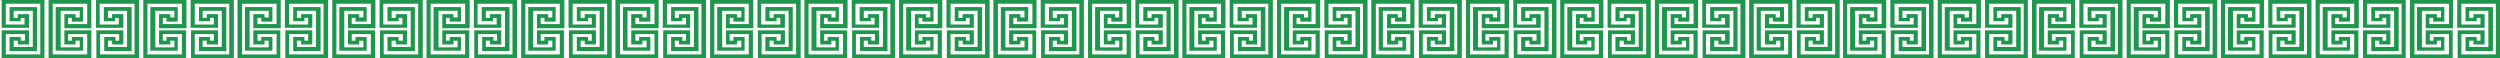 <?xml version="1.0" encoding="utf-8"?>
<!-- Generator: Adobe Illustrator 21.0.0, SVG Export Plug-In . SVG Version: 6.00 Build 0)  -->
<svg version="1.1" id="Layer_1" xmlns="http://www.w3.org/2000/svg" xmlns:xlink="http://www.w3.org/1999/xlink" x="0px" y="0px"
	 viewBox="0 0 602 14" style="enable-background:new 0 0 602 14;" xml:space="preserve">
<style type="text/css">
	.st0{fill:#1E964B;}
</style>
<g>
	<path class="st0" d="M430.5,0h-8.3h-1v0.9v12.2V14h1h8.3h1v-0.9V8.2V7.6V7.3H426h-1v0.9v2.5h0h1h1.7V9.8h1v1.6H424V6.7V6V2.6h4.6
		v1.6h-1V3.4H426h-1h0v2.5v0.9h1h4.6h1V5.8V0.9V0H430.5z M430.5,5.8H426V4.3h0.9v0.9h2.7v0h0V1.7h0h-1H424h-1v0.9V6v0.7v4.6v0.9h1
		h4.6h1h0V8.9h0v0h-2.7v0.9H426V8.2h4.6v4.9h-8.3V0.9h8.3V5.8z"/>
	<path class="st0" d="M432.6,0v0.9v4.9v0.9h1h4.6h1V5.8V3.4h0h-1h-1.7v0.9h-1V2.6h4.6V6v0.7v4.6h-4.6V9.8h1v0.9h1.7h1h0V8.2V7.3h-1
		h-5.5v0.3v0.6v4.9V14h1h8.3h1v-0.9V0.9V0h-1h-8.3H432.6z M433.6,0.9h8.3v12.2h-8.3V8.2h4.6v1.6h-0.9V8.9h-2.7v0h0v3.4h0h1h4.6h1
		v-0.9V6.7V6V2.6V1.7h-1h-4.6h-1h0v3.4h0v0h2.7V4.3h0.9v1.6h-4.6V0.9z"/>
	<path class="st0" d="M407.8,0h-8.3h-1v0.9v12.2V14h1h8.3h1v-0.9V8.2V7.6V7.3h-5.5h-1v0.9v2.5h0h1h1.7V9.8h1v1.6h-4.6V6.7V6V2.6h4.6
		v1.6h-1V3.4h-1.7h-1h0v2.5v0.9h1h4.6h1V5.8V0.9V0H407.8z M407.8,5.8h-4.6V4.3h0.9v0.9h2.7v0h0V1.7h0h-1h-4.6h-1v0.9V6v0.7v4.6v0.9
		h1h4.6h1h0V8.9h0v0h-2.7v0.9h-0.9V8.2h4.6v4.9h-8.3V0.9h8.3V5.8z"/>
	<path class="st0" d="M409.9,0v0.9v4.9v0.9h1h4.6h1V5.8V3.4h0h-1h-1.7v0.9h-1V2.6h4.6V6v0.7v4.6h-4.6V9.8h1v0.9h1.7h1h0V8.2V7.3h-1
		h-5.5v0.3v0.6v4.9V14h1h8.3h1v-0.9V0.9V0h-1h-8.3H409.9z M410.8,0.9h8.3v12.2h-8.3V8.2h4.6v1.6h-0.9V8.9h-2.7v0h0v3.4h0h1h4.6h1
		v-0.9V6.7V6V2.6V1.7h-1h-4.6h-1h0v3.4h0v0h2.7V4.3h0.9v1.6h-4.6V0.9z"/>
	<path class="st0" d="M385,0h-8.3h-1v0.9v12.2V14h1h8.3h1v-0.9V8.2V7.6V7.3h-5.5h-1v0.9v2.5h0h1h1.7V9.8h1v1.6h-4.6V6.7V6V2.6h4.6
		v1.6h-1V3.4h-1.7h-1h0v2.5v0.9h1h4.6h1V5.8V0.9V0H385z M385,5.8h-4.6V4.3h0.9v0.9h2.7v0h0V1.7h0h-1h-4.6h-1v0.9V6v0.7v4.6v0.9h1
		h4.6h1h0V8.9h0v0h-2.7v0.9h-0.9V8.2h4.6v4.9h-8.3V0.9h8.3V5.8z"/>
	<path class="st0" d="M387.1,0v0.9v4.9v0.9h1h4.6h1V5.8V3.4h0h-1H391v0.9h-1V2.6h4.6V6v0.7v4.6H390V9.8h1v0.9h1.7h1h0V8.2V7.3h-1
		h-5.5v0.3v0.6v4.9V14h1h8.3h1v-0.9V0.9V0h-1h-8.3H387.1z M388.1,0.9h8.3v12.2h-8.3V8.2h4.6v1.6h-0.9V8.9H389v0h0v3.4h0h1h4.6h1
		v-0.9V6.7V6V2.6V1.7h-1H390h-1h0v3.4h0v0h2.7V4.3h0.9v1.6h-4.6V0.9z"/>
	<path class="st0" d="M362.3,0H354h-1v0.9v12.2V14h1h8.3h1v-0.9V8.2V7.6V7.3h-5.5h-1v0.9v2.5h0h1h1.7V9.8h1v1.6h-4.6V6.7V6V2.6h4.6
		v1.6h-1V3.4h-1.7h-1h0v2.5v0.9h1h4.6h1V5.8V0.9V0H362.3z M362.3,5.8h-4.6V4.3h0.9v0.9h2.7v0h0V1.7h0h-1h-4.6h-1v0.9V6v0.7v4.6v0.9
		h1h4.6h1h0V8.9h0v0h-2.7v0.9h-0.9V8.2h4.6v4.9H354V0.9h8.3V5.8z"/>
	<path class="st0" d="M364.4,0v0.9v4.9v0.9h1h4.6h1V5.8V3.4h0h-1h-1.7v0.9h-1V2.6h4.6V6v0.7v4.6h-4.6V9.8h1v0.9h1.7h1h0V8.2V7.3h-1
		h-5.5v0.3v0.6v4.9V14h1h8.3h1v-0.9V0.9V0h-1h-8.3H364.4z M365.4,0.9h8.3v12.2h-8.3V8.2h4.6v1.6H369V8.9h-2.7v0h0v3.4h0h1h4.6h1
		v-0.9V6.7V6V2.6V1.7h-1h-4.6h-1h0v3.4h0v0h2.7V4.3h0.9v1.6h-4.6V0.9z"/>
	<path class="st0" d="M339.5,0h-8.3h-1v0.9v12.2V14h1h8.3h1v-0.9V8.2V7.6V7.3H335h-1v0.9v2.5h0h1h1.7V9.8h1v1.6H333V6.7V6V2.6h4.6
		v1.6h-1V3.4H335h-1h0v2.5v0.9h1h4.6h1V5.8V0.9V0H339.5z M339.5,5.8H335V4.3h0.9v0.9h2.7v0h0V1.7h0h-1H333h-1v0.9V6v0.7v4.6v0.9h1
		h4.6h1h0V8.9h0v0h-2.7v0.9H335V8.2h4.6v4.9h-8.3V0.9h8.3V5.8z"/>
	<path class="st0" d="M341.6,0v0.9v4.9v0.9h1h4.6h1V5.8V3.4h0h-1h-1.7v0.9h-1V2.6h4.6V6v0.7v4.6h-4.6V9.8h1v0.9h1.7h1h0V8.2V7.3h-1
		h-5.5v0.3v0.6v4.9V14h1h8.3h1v-0.9V0.9V0h-1h-8.3H341.6z M342.6,0.9h8.3v12.2h-8.3V8.2h4.6v1.6h-0.9V8.9h-2.7v0h0v3.4h0h1h4.6h1
		v-0.9V6.7V6V2.6V1.7h-1h-4.6h-1h0v3.4h0v0h2.7V4.3h0.9v1.6h-4.6V0.9z"/>
	<path class="st0" d="M316.8,0h-8.3h-1v0.9v12.2V14h1h8.3h1v-0.9V8.2V7.6V7.3h-5.5h-1v0.9v2.5h0h1h1.7V9.8h1v1.6h-4.6V6.7V6V2.6h4.6
		v1.6h-1V3.4h-1.7h-1h0v2.5v0.9h1h4.6h1V5.8V0.9V0H316.8z M316.8,5.8h-4.6V4.3h0.9v0.9h2.7v0h0V1.7h0h-1h-4.6h-1v0.9V6v0.7v4.6v0.9
		h1h4.6h1h0V8.9h0v0h-2.7v0.9h-0.9V8.2h4.6v4.9h-8.3V0.9h8.3V5.8z"/>
	<path class="st0" d="M318.9,0v0.9v4.9v0.9h1h4.6h1V5.8V3.4h0h-1h-1.7v0.9h-1V2.6h4.6V6v0.7v4.6h-4.6V9.8h1v0.9h1.7h1h0V8.2V7.3h-1
		h-5.5v0.3v0.6v4.9V14h1h8.3h1v-0.9V0.9V0h-1h-8.3H318.9z M319.9,0.9h8.3v12.2h-8.3V8.2h4.6v1.6h-0.9V8.9h-2.7v0h0v3.4h0h1h4.6h1
		v-0.9V6.7V6V2.6V1.7h-1h-4.6h-1h0v3.4h0v0h2.7V4.3h0.9v1.6h-4.6V0.9z"/>
	<path class="st0" d="M294,0h-8.3h-1v0.9v12.2V14h1h8.3h1v-0.9V8.2V7.6V7.3h-5.5h-1v0.9v2.5h0h1h1.7V9.8h1v1.6h-4.6V6.7V6V2.6h4.6
		v1.6h-1V3.4h-1.7h-1h0v2.5v0.9h1h4.6h1V5.8V0.9V0H294z M294,5.8h-4.6V4.3h0.9v0.9h2.7v0h0V1.7h0h-1h-4.6h-1v0.9V6v0.7v4.6v0.9h1
		h4.6h1h0V8.9h0v0h-2.7v0.9h-0.9V8.2h4.6v4.9h-8.3V0.9h8.3V5.8z"/>
	<path class="st0" d="M296.1,0v0.9v4.9v0.9h1h4.6h1V5.8V3.4h0h-1H300v0.9h-1V2.6h4.6V6v0.7v4.6H299V9.8h1v0.9h1.7h1h0V8.2V7.3h-1
		h-5.5v0.3v0.6v4.9V14h1h8.3h1v-0.9V0.9V0h-1h-8.3H296.1z M297.1,0.9h8.3v12.2h-8.3V8.2h4.6v1.6h-0.9V8.9h-2.7v0h0v3.4h0h1h4.6h1
		v-0.9V6.7V6V2.6V1.7h-1H299h-1h0v3.4h0v0h2.7V4.3h0.9v1.6h-4.6V0.9z"/>
	<path class="st0" d="M589.6,0h-8.3h-1v0.9v12.2V14h1h8.3h1v-0.9V8.2V7.6V7.3h-5.5h-1v0.9v2.5h0h1h1.7V9.8h1v1.6h-4.6V6.7V6V2.6h4.6
		v1.6h-1V3.4h-1.7h-1h0v2.5v0.9h1h4.6h1V5.8V0.9V0H589.6z M589.6,5.8h-4.6V4.3h0.9v0.9h2.7v0h0V1.7h0h-1h-4.6h-1v0.9V6v0.7v4.6v0.9
		h1h4.6h1h0V8.9h0v0H586v0.9h-0.9V8.2h4.6v4.9h-8.3V0.9h8.3V5.8z"/>
	<path class="st0" d="M591.7,0v0.9v4.9v0.9h1h4.6h1V5.8V3.4h0h-1h-1.7v0.9h-1V2.6h4.6V6v0.7v4.6h-4.6V9.8h1v0.9h1.7h1h0V8.2V7.3h-1
		h-5.5v0.3v0.6v4.9V14h1h8.3h1v-0.9V0.9V0h-1h-8.3H591.7z M592.7,0.9h8.3v12.2h-8.3V8.2h4.6v1.6h-0.9V8.9h-2.7v0h0v3.4h0h1h4.6h1
		v-0.9V6.7V6V2.6V1.7h-1h-4.6h-1h0v3.4h0v0h2.7V4.3h0.9v1.6h-4.6V0.9z"/>
	<path class="st0" d="M566.9,0h-8.3h-1v0.9v12.2V14h1h8.3h1v-0.9V8.2V7.6V7.3h-5.5h-1v0.9v2.5h0h1h1.7V9.8h1v1.6h-4.6V6.7V6V2.6h4.6
		v1.6h-1V3.4h-1.7h-1h0v2.5v0.9h1h4.6h1V5.8V0.9V0H566.9z M566.9,5.8h-4.6V4.3h0.9v0.9h2.7v0h0V1.7h0h-1h-4.6h-1v0.9V6v0.7v4.6v0.9
		h1h4.6h1h0V8.9h0v0h-2.7v0.9h-0.9V8.2h4.6v4.9h-8.3V0.9h8.3V5.8z"/>
	<path class="st0" d="M569,0v0.9v4.9v0.9h1h4.6h1V5.8V3.4h0h-1h-1.7v0.9h-1V2.6h4.6V6v0.7v4.6h-4.6V9.8h1v0.9h1.7h1h0V8.2V7.3h-1
		H569v0.3v0.6v4.9V14h1h8.3h1v-0.9V0.9V0h-1H570H569z M570,0.9h8.3v12.2H570V8.2h4.6v1.6h-0.9V8.9h-2.7v0h0v3.4h0h1h4.6h1v-0.9V6.7
		V6V2.6V1.7h-1h-4.6h-1h0v3.4h0v0h2.7V4.3h0.9v1.6H570V0.9z"/>
	<path class="st0" d="M544.1,0h-8.3h-1v0.9v12.2V14h1h8.3h1v-0.9V8.2V7.6V7.3h-5.5h-1v0.9v2.5h0h1h1.7V9.8h1v1.6h-4.6V6.7V6V2.6h4.6
		v1.6h-1V3.4h-1.7h-1h0v2.5v0.9h1h4.6h1V5.8V0.9V0H544.1z M544.1,5.8h-4.6V4.3h0.9v0.9h2.7v0h0V1.7h0h-1h-4.6h-1v0.9V6v0.7v4.6v0.9
		h1h4.6h1h0V8.9h0v0h-2.7v0.9h-0.9V8.2h4.6v4.9h-8.3V0.9h8.3V5.8z"/>
	<path class="st0" d="M546.2,0v0.9v4.9v0.9h1h4.6h1V5.8V3.4h0h-1h-1.7v0.9h-1V2.6h4.6V6v0.7v4.6h-4.6V9.8h1v0.9h1.7h1h0V8.2V7.3h-1
		h-5.5v0.3v0.6v4.9V14h1h8.3h1v-0.9V0.9V0h-1h-8.3H546.2z M547.2,0.9h8.3v12.2h-8.3V8.2h4.6v1.6h-0.9V8.9h-2.7v0h0v3.4h0h1h4.6h1
		v-0.9V6.7V6V2.6V1.7h-1h-4.6h-1h0v3.4h0v0h2.7V4.3h0.9v1.6h-4.6V0.9z"/>
	<path class="st0" d="M521.4,0h-8.3h-1v0.9v12.2V14h1h8.3h1v-0.9V8.2V7.6V7.3h-5.5h-1v0.9v2.5h0h1h1.7V9.8h1v1.6h-4.6V6.7V6V2.6h4.6
		v1.6h-1V3.4h-1.7h-1h0v2.5v0.9h1h4.6h1V5.8V0.9V0H521.4z M521.4,5.8h-4.6V4.3h0.9v0.9h2.7v0h0V1.7h0h-1h-4.6h-1v0.9V6v0.7v4.6v0.9
		h1h4.6h1h0V8.9h0v0h-2.7v0.9h-0.9V8.2h4.6v4.9h-8.3V0.9h8.3V5.8z"/>
	<path class="st0" d="M523.5,0v0.9v4.9v0.9h1h4.6h1V5.8V3.4h0h-1h-1.7v0.9h-1V2.6h4.6V6v0.7v4.6h-4.6V9.8h1v0.9h1.7h1h0V8.2V7.3h-1
		h-5.5v0.3v0.6v4.9V14h1h8.3h1v-0.9V0.9V0h-1h-8.3H523.5z M524.5,0.9h8.3v12.2h-8.3V8.2h4.6v1.6h-0.9V8.9h-2.7v0h0v3.4h0h1h4.6h1
		v-0.9V6.7V6V2.6V1.7h-1h-4.6h-1h0v3.4h0v0h2.7V4.3h0.9v1.6h-4.6V0.9z"/>
	<path class="st0" d="M498.6,0h-8.3h-1v0.9v12.2V14h1h8.3h1v-0.9V8.2V7.6V7.3h-5.5h-1v0.9v2.5h0h1h1.7V9.8h1v1.6h-4.6V6.7V6V2.6h4.6
		v1.6h-1V3.4h-1.7h-1h0v2.5v0.9h1h4.6h1V5.8V0.9V0H498.6z M498.6,5.8h-4.6V4.3h0.9v0.9h2.7v0h0V1.7h0h-1h-4.6h-1v0.9V6v0.7v4.6v0.9
		h1h4.6h1h0V8.9h0v0H495v0.9h-0.9V8.2h4.6v4.9h-8.3V0.9h8.3V5.8z"/>
	<path class="st0" d="M500.7,0v0.9v4.9v0.9h1h4.6h1V5.8V3.4h0h-1h-1.7v0.9h-1V2.6h4.6V6v0.7v4.6h-4.6V9.8h1v0.9h1.7h1h0V8.2V7.3h-1
		h-5.5v0.3v0.6v4.9V14h1h8.3h1v-0.9V0.9V0h-1h-8.3H500.7z M501.7,0.9h8.3v12.2h-8.3V8.2h4.6v1.6h-0.9V8.9h-2.7v0h0v3.4h0h1h4.6h1
		v-0.9V6.7V6V2.6V1.7h-1h-4.6h-1h0v3.4h0v0h2.7V4.3h0.9v1.6h-4.6V0.9z"/>
	<path class="st0" d="M475.9,0h-8.3h-1v0.9v12.2V14h1h8.3h1v-0.9V8.2V7.6V7.3h-5.5h-1v0.9v2.5h0h1h1.7V9.8h1v1.6h-4.6V6.7V6V2.6h4.6
		v1.6h-1V3.4h-1.7h-1h0v2.5v0.9h1h4.6h1V5.8V0.9V0H475.9z M475.9,5.8h-4.6V4.3h0.9v0.9h2.7v0h0V1.7h0h-1h-4.6h-1v0.9V6v0.7v4.6v0.9
		h1h4.6h1h0V8.9h0v0h-2.7v0.9h-0.9V8.2h4.6v4.9h-8.3V0.9h8.3V5.8z"/>
	<path class="st0" d="M478,0v0.9v4.9v0.9h1h4.6h1V5.8V3.4h0h-1h-1.7v0.9h-1V2.6h4.6V6v0.7v4.6h-4.6V9.8h1v0.9h1.7h1h0V8.2V7.3h-1
		H478v0.3v0.6v4.9V14h1h8.3h1v-0.9V0.9V0h-1H479H478z M479,0.9h8.3v12.2H479V8.2h4.6v1.6h-0.9V8.9h-2.7v0h0v3.4h0h1h4.6h1v-0.9V6.7
		V6V2.6V1.7h-1h-4.6h-1h0v3.4h0v0h2.7V4.3h0.9v1.6H479V0.9z"/>
	<path class="st0" d="M453.1,0h-8.3h-1v0.9v12.2V14h1h8.3h1v-0.9V8.2V7.6V7.3h-5.5h-1v0.9v2.5h0h1h1.7V9.8h1v1.6h-4.6V6.7V6V2.6h4.6
		v1.6h-1V3.4h-1.7h-1h0v2.5v0.9h1h4.6h1V5.8V0.9V0H453.1z M453.1,5.8h-4.6V4.3h0.9v0.9h2.7v0h0V1.7h0h-1h-4.6h-1v0.9V6v0.7v4.6v0.9
		h1h4.6h1h0V8.9h0v0h-2.7v0.9h-0.9V8.2h4.6v4.9h-8.3V0.9h8.3V5.8z"/>
	<path class="st0" d="M455.2,0v0.9v4.9v0.9h1h4.6h1V5.8V3.4h0h-1h-1.7v0.9h-1V2.6h4.6V6v0.7v4.6h-4.6V9.8h1v0.9h1.7h1h0V8.2V7.3h-1
		h-5.5v0.3v0.6v4.9V14h1h8.3h1v-0.9V0.9V0h-1h-8.3H455.2z M456.2,0.9h8.3v12.2h-8.3V8.2h4.6v1.6h-0.9V8.9h-2.7v0h0v3.4h0h1h4.6h1
		v-0.9V6.7V6V2.6V1.7h-1h-4.6h-1h0v3.4h0v0h2.7V4.3h0.9v1.6h-4.6V0.9z"/>
	<path class="st0" d="M271.3,0H263h-1v0.9v12.2V14h1h8.3h1v-0.9V8.2V7.6V7.3h-5.5h-1v0.9v2.5h0h1h1.7V9.8h1v1.6h-4.6V6.7V6V2.6h4.6
		v1.6h-1V3.4h-1.7h-1h0v2.5v0.9h1h4.6h1V5.8V0.9V0H271.3z M271.3,5.8h-4.6V4.3h0.9v0.9h2.7v0h0V1.7h0h-1h-4.6h-1v0.9V6v0.7v4.6v0.9
		h1h4.6h1h0V8.9h0v0h-2.7v0.9h-0.9V8.2h4.6v4.9H263V0.9h8.3V5.8z"/>
	<path class="st0" d="M273.4,0v0.9v4.9v0.9h1h4.6h1V5.8V3.4h0h-1h-1.7v0.9h-1V2.6h4.6V6v0.7v4.6h-4.6V9.8h1v0.9h1.7h1h0V8.2V7.3h-1
		h-5.5v0.3v0.6v4.9V14h1h8.3h1v-0.9V0.9V0h-1h-8.3H273.4z M274.4,0.9h8.3v12.2h-8.3V8.2h4.6v1.6H278V8.9h-2.7v0h0v3.4h0h1h4.6h1
		v-0.9V6.7V6V2.6V1.7h-1h-4.6h-1h0v3.4h0v0h2.7V4.3h0.9v1.6h-4.6V0.9z"/>
	<path class="st0" d="M248.5,0h-8.3h-1v0.9v12.2V14h1h8.3h1v-0.9V8.2V7.6V7.3H244h-1v0.9v2.5h0h1h1.7V9.8h1v1.6h-4.6V6.7V6V2.6h4.6
		v1.6h-1V3.4H244h-1h0v2.5v0.9h1h4.6h1V5.8V0.9V0H248.5z M248.5,5.8H244V4.3h0.9v0.9h2.7v0h0V1.7h0h-1h-4.6h-1v0.9V6v0.7v4.6v0.9h1
		h4.6h1h0V8.9h0v0h-2.7v0.9H244V8.2h4.6v4.9h-8.3V0.9h8.3V5.8z"/>
	<path class="st0" d="M250.6,0v0.9v4.9v0.9h1h4.6h1V5.8V3.4h0h-1h-1.7v0.9h-1V2.6h4.6V6v0.7v4.6h-4.6V9.8h1v0.9h1.7h1h0V8.2V7.3h-1
		h-5.5v0.3v0.6v4.9V14h1h8.3h1v-0.9V0.9V0h-1h-8.3H250.6z M251.6,0.9h8.3v12.2h-8.3V8.2h4.6v1.6h-0.9V8.9h-2.7v0h0v3.4h0h1h4.6h1
		v-0.9V6.7V6V2.6V1.7h-1h-4.6h-1h0v3.4h0v0h2.7V4.3h0.9v1.6h-4.6V0.9z"/>
	<path class="st0" d="M225.8,0h-8.3h-1v0.9v12.2V14h1h8.3h1v-0.9V8.2V7.6V7.3h-5.5h-1v0.9v2.5h0h1h1.7V9.8h1v1.6h-4.6V6.7V6V2.6h4.6
		v1.6h-1V3.4h-1.7h-1h0v2.5v0.9h1h4.6h1V5.8V0.9V0H225.8z M225.8,5.8h-4.6V4.3h0.9v0.9h2.7v0h0V1.7h0h-1h-4.6h-1v0.9V6v0.7v4.6v0.9
		h1h4.6h1h0V8.9h0v0h-2.7v0.9h-0.9V8.2h4.6v4.9h-8.3V0.9h8.3V5.8z"/>
	<path class="st0" d="M227.9,0v0.9v4.9v0.9h1h4.6h1V5.8V3.4h0h-1h-1.7v0.9h-1V2.6h4.6V6v0.7v4.6h-4.6V9.8h1v0.9h1.7h1h0V8.2V7.3h-1
		h-5.5v0.3v0.6v4.9V14h1h8.3h1v-0.9V0.9V0h-1h-8.3H227.9z M228.9,0.9h8.3v12.2h-8.3V8.2h4.6v1.6h-0.9V8.9h-2.7v0h0v3.4h0h1h4.6h1
		v-0.9V6.7V6V2.6V1.7h-1h-4.6h-1h0v3.4h0v0h2.7V4.3h0.9v1.6h-4.6V0.9z"/>
	<path class="st0" d="M203,0h-8.3h-1v0.9v12.2V14h1h8.3h1v-0.9V8.2V7.6V7.3h-5.5h-1v0.9v2.5h0h1h1.7V9.8h1v1.6h-4.6V6.7V6V2.6h4.6
		v1.6h-1V3.4h-1.7h-1h0v2.5v0.9h1h4.6h1V5.8V0.9V0H203z M203,5.8h-4.6V4.3h0.9v0.9h2.7v0h0V1.7h0h-1h-4.6h-1v0.9V6v0.7v4.6v0.9h1
		h4.6h1h0V8.9h0v0h-2.7v0.9h-0.9V8.2h4.6v4.9h-8.3V0.9h8.3V5.8z"/>
	<path class="st0" d="M205.1,0v0.9v4.9v0.9h1h4.6h1V5.8V3.4h0h-1H209v0.9h-1V2.6h4.6V6v0.7v4.6H208V9.8h1v0.9h1.7h1h0V8.2V7.3h-1
		h-5.5v0.3v0.6v4.9V14h1h8.3h1v-0.9V0.9V0h-1h-8.3H205.1z M206.1,0.9h8.3v12.2h-8.3V8.2h4.6v1.6h-0.9V8.9h-2.7v0h0v3.4h0h1h4.6h1
		v-0.9V6.7V6V2.6V1.7h-1H208h-1h0v3.4h0v0h2.7V4.3h0.9v1.6h-4.6V0.9z"/>
	<path class="st0" d="M180.3,0H172h-1v0.9v12.2V14h1h8.3h1v-0.9V8.2V7.6V7.3h-5.5h-1v0.9v2.5h0h1h1.7V9.8h1v1.6h-4.6V6.7V6V2.6h4.6
		v1.6h-1V3.4h-1.7h-1h0v2.5v0.9h1h4.6h1V5.8V0.9V0H180.3z M180.3,5.8h-4.6V4.3h0.9v0.9h2.7v0h0V1.7h0h-1h-4.6h-1v0.9V6v0.7v4.6v0.9
		h1h4.6h1h0V8.9h0v0h-2.7v0.9h-0.9V8.2h4.6v4.9H172V0.9h8.3V5.8z"/>
	<path class="st0" d="M182.4,0v0.9v4.9v0.9h1h4.6h1V5.8V3.4h0h-1h-1.7v0.9h-1V2.6h4.6V6v0.7v4.6h-4.6V9.8h1v0.9h1.7h1h0V8.2V7.3h-1
		h-5.5v0.3v0.6v4.9V14h1h8.3h1v-0.9V0.9V0h-1h-8.3H182.4z M183.4,0.9h8.3v12.2h-8.3V8.2h4.6v1.6H187V8.9h-2.7v0h0v3.4h0h1h4.6h1
		v-0.9V6.7V6V2.6V1.7h-1h-4.6h-1h0v3.4h0v0h2.7V4.3h0.9v1.6h-4.6V0.9z"/>
	<path class="st0" d="M157.5,0h-8.3h-1v0.9v12.2V14h1h8.3h1v-0.9V8.2V7.6V7.3H153h-1v0.9v2.5h0h1h1.7V9.8h1v1.6h-4.6V6.7V6V2.6h4.6
		v1.6h-1V3.4H153h-1h0v2.5v0.9h1h4.6h1V5.8V0.9V0H157.5z M157.5,5.8H153V4.3h0.9v0.9h2.7v0h0V1.7h0h-1h-4.6h-1v0.9V6v0.7v4.6v0.9h1
		h4.6h1h0V8.9h0v0h-2.7v0.9H153V8.2h4.6v4.9h-8.3V0.9h8.3V5.8z"/>
	<path class="st0" d="M159.6,0v0.9v4.9v0.9h1h4.6h1V5.8V3.4h0h-1h-1.7v0.9h-1V2.6h4.6V6v0.7v4.6h-4.6V9.8h1v0.9h1.7h1h0V8.2V7.3h-1
		h-5.5v0.3v0.6v4.9V14h1h8.3h1v-0.9V0.9V0h-1h-8.3H159.6z M160.6,0.9h8.3v12.2h-8.3V8.2h4.6v1.6h-0.9V8.9h-2.7v0h0v3.4h0h1h4.6h1
		v-0.9V6.7V6V2.6V1.7h-1h-4.6h-1h0v3.4h0v0h2.7V4.3h0.9v1.6h-4.6V0.9z"/>
	<path class="st0" d="M134.8,0h-8.3h-1v0.9v12.2V14h1h8.3h1v-0.9V8.2V7.6V7.3h-5.5h-1v0.9v2.5h0h1h1.7V9.8h1v1.6h-4.6V6.7V6V2.6h4.6
		v1.6h-1V3.4h-1.7h-1h0v2.5v0.9h1h4.6h1V5.8V0.9V0H134.8z M134.8,5.8h-4.6V4.3h0.9v0.9h2.7v0h0V1.7h0h-1h-4.6h-1v0.9V6v0.7v4.6v0.9
		h1h4.6h1h0V8.9h0v0h-2.7v0.9h-0.9V8.2h4.6v4.9h-8.3V0.9h8.3V5.8z"/>
	<path class="st0" d="M136.9,0v0.9v4.9v0.9h1h4.6h1V5.8V3.4h0h-1h-1.7v0.9h-1V2.6h4.6V6v0.7v4.6h-4.6V9.8h1v0.9h1.7h1h0V8.2V7.3h-1
		h-5.5v0.3v0.6v4.9V14h1h8.3h1v-0.9V0.9V0h-1h-8.3H136.9z M137.9,0.9h8.3v12.2h-8.3V8.2h4.6v1.6h-0.9V8.9h-2.7v0h0v3.4h0h1h4.6h1
		v-0.9V6.7V6V2.6V1.7h-1h-4.6h-1h0v3.4h0v0h2.7V4.3h0.9v1.6h-4.6V0.9z"/>
	<path class="st0" d="M112,0h-8.3h-1v0.9v12.2V14h1h8.3h1v-0.9V8.2V7.6V7.3h-5.5h-1v0.9v2.5h0h1h1.7V9.8h1v1.6h-4.6V6.7V6V2.6h4.6
		v1.6h-1V3.4h-1.7h-1h0v2.5v0.9h1h4.6h1V5.8V0.9V0H112z M112,5.8h-4.6V4.3h0.9v0.9h2.7v0h0V1.7h0h-1h-4.6h-1v0.9V6v0.7v4.6v0.9h1
		h4.6h1h0V8.9h0v0h-2.7v0.9h-0.9V8.2h4.6v4.9h-8.3V0.9h8.3V5.8z"/>
	<path class="st0" d="M114.1,0v0.9v4.9v0.9h1h4.6h1V5.8V3.4h0h-1H118v0.9h-1V2.6h4.6V6v0.7v4.6H117V9.8h1v0.9h1.7h1h0V8.2V7.3h-1
		h-5.5v0.3v0.6v4.9V14h1h8.3h1v-0.9V0.9V0h-1h-8.3H114.1z M115.1,0.9h8.3v12.2h-8.3V8.2h4.6v1.6h-0.9V8.9h-2.7v0h0v3.4h0h1h4.6h1
		v-0.9V6.7V6V2.6V1.7h-1H117h-1h0v3.4h0v0h2.7V4.3h0.9v1.6h-4.6V0.9z"/>
	<path class="st0" d="M89.3,0H81h-1v0.9v12.2V14h1h8.3h1v-0.9V8.2V7.6V7.3h-5.5h-1v0.9v2.5h0h1h1.7V9.8h1v1.6h-4.6V6.7V6V2.6h4.6
		v1.6h-1V3.4h-1.7h-1h0v2.5v0.9h1h4.6h1V5.8V0.9V0H89.3z M89.3,5.8h-4.6V4.3h0.9v0.9h2.7v0h0V1.7h0h-1h-4.6h-1v0.9V6v0.7v4.6v0.9h1
		h4.6h1h0V8.9h0v0h-2.7v0.9h-0.9V8.2h4.6v4.9H81V0.9h8.3V5.8z"/>
	<path class="st0" d="M91.4,0v0.9v4.9v0.9h1h4.6h1V5.8V3.4h0h-1h-1.7v0.9h-1V2.6h4.6V6v0.7v4.6h-4.6V9.8h1v0.9h1.7h1h0V8.2V7.3h-1
		h-5.5v0.3v0.6v4.9V14h1h8.3h1v-0.9V0.9V0h-1h-8.3H91.4z M92.4,0.9h8.3v12.2h-8.3V8.2h4.6v1.6H96V8.9h-2.7v0h0v3.4h0h1h4.6h1v-0.9
		V6.7V6V2.6V1.7h-1h-4.6h-1h0v3.4h0v0H96V4.3h0.9v1.6h-4.6V0.9z"/>
	<path class="st0" d="M66.5,0h-8.3h-1v0.9v12.2V14h1h8.3h1v-0.9V8.2V7.6V7.3H62h-1v0.9v2.5h0h1h1.7V9.8h1v1.6h-4.6V6.7V6V2.6h4.6
		v1.6h-1V3.4H62h-1h0v2.5v0.9h1h4.6h1V5.8V0.9V0H66.5z M66.5,5.8H62V4.3h0.9v0.9h2.7v0h0V1.7h0h-1h-4.6h-1v0.9V6v0.7v4.6v0.9h1h4.6
		h1h0V8.9h0v0h-2.7v0.9H62V8.2h4.6v4.9h-8.3V0.9h8.3V5.8z"/>
	<path class="st0" d="M68.6,0v0.9v4.9v0.9h1h4.6h1V5.8V3.4h0h-1h-1.7v0.9h-1V2.6h4.6V6v0.7v4.6h-4.6V9.8h1v0.9h1.7h1h0V8.2V7.3h-1
		h-5.5v0.3v0.6v4.9V14h1h8.3h1v-0.9V0.9V0h-1h-8.3H68.6z M69.6,0.9h8.3v12.2h-8.3V8.2h4.6v1.6h-0.9V8.9h-2.7v0h0v3.4h0h1h4.6h1v-0.9
		V6.7V6V2.6V1.7h-1h-4.6h-1h0v3.4h0v0h2.7V4.3h0.9v1.6h-4.6V0.9z"/>
	<path class="st0" d="M43.8,0h-8.3h-1v0.9v12.2V14h1h8.3h1v-0.9V8.2V7.6V7.3h-5.5h-1v0.9v2.5h0h1h1.7V9.8h1v1.6h-4.6V6.7V6V2.6h4.6
		v1.6h-1V3.4h-1.7h-1h0v2.5v0.9h1h4.6h1V5.8V0.9V0H43.8z M43.8,5.8h-4.6V4.3h0.9v0.9h2.7v0h0V1.7h0h-1h-4.6h-1v0.9V6v0.7v4.6v0.9h1
		h4.6h1h0V8.9h0v0h-2.7v0.9h-0.9V8.2h4.6v4.9h-8.3V0.9h8.3V5.8z"/>
	<path class="st0" d="M45.9,0v0.9v4.9v0.9h1h4.6h1V5.8V3.4h0h-1h-1.7v0.9h-1V2.6h4.6V6v0.7v4.6h-4.6V9.8h1v0.9h1.7h1h0V8.2V7.3h-1
		h-5.5v0.3v0.6v4.9V14h1h8.3h1v-0.9V0.9V0h-1h-8.3H45.9z M46.9,0.9h8.3v12.2h-8.3V8.2h4.6v1.6h-0.9V8.9h-2.7v0h0v3.4h0h1h4.6h1v-0.9
		V6.7V6V2.6V1.7h-1h-4.6h-1h0v3.4h0v0h2.7V4.3h0.9v1.6h-4.6V0.9z"/>
	<path class="st0" d="M21,0h-8.3h-1v0.9v12.2V14h1H21h1v-0.9V8.2V7.6V7.3h-5.5h-1v0.9v2.5h0h1h1.7V9.8h1v1.6h-4.6V6.7V6V2.6h4.6v1.6
		h-1V3.4h-1.7h-1h0v2.5v0.9h1H21h1V5.8V0.9V0H21z M21,5.8h-4.6V4.3h0.9v0.9h2.7v0h0V1.7h0h-1h-4.6h-1v0.9V6v0.7v4.6v0.9h1h4.6h1h0
		V8.9h0v0h-2.7v0.9h-0.9V8.2H21v4.9h-8.3V0.9H21V5.8z"/>
	<path class="st0" d="M23.1,0v0.9v4.9v0.9h1h4.6h1V5.8V3.4h0h-1H27v0.9h-1V2.6h4.6V6v0.7v4.6H26V9.8h1v0.9h1.7h1h0V8.2V7.3h-1h-5.5
		v0.3v0.6v4.9V14h1h8.3h1v-0.9V0.9V0h-1h-8.3H23.1z M24.1,0.9h8.3v12.2h-8.3V8.2h4.6v1.6h-0.9V8.9h-2.7v0h0v3.4h0h1h4.6h1v-0.9V6.7
		V6V2.6V1.7h-1H26h-1h0v3.4h0v0h2.7V4.3h0.9v1.6h-4.6V0.9z"/>
	<path class="st0" d="M0.4,0v0.9v4.9v0.9h1h4.6h1V5.8V3.4h0h-1H4.3v0.9h-1V2.6h4.6V6v0.7v4.6H3.3V9.8h1v0.9h1.7h1h0V8.2V7.3h-1H0.4
		v0.3v0.6v4.9V14h1h8.3h1v-0.9V0.9V0h-1H1.4H0.4z M1.4,0.9h8.3v12.2H1.4V8.2h4.6v1.6H5V8.9H2.3v0h0v3.4h0h1h4.6h1v-0.9V6.7V6V2.6
		V1.7h-1H3.3h-1h0v3.4h0v0H5V4.3h0.9v1.6H1.4V0.9z"/>
</g>
</svg>
